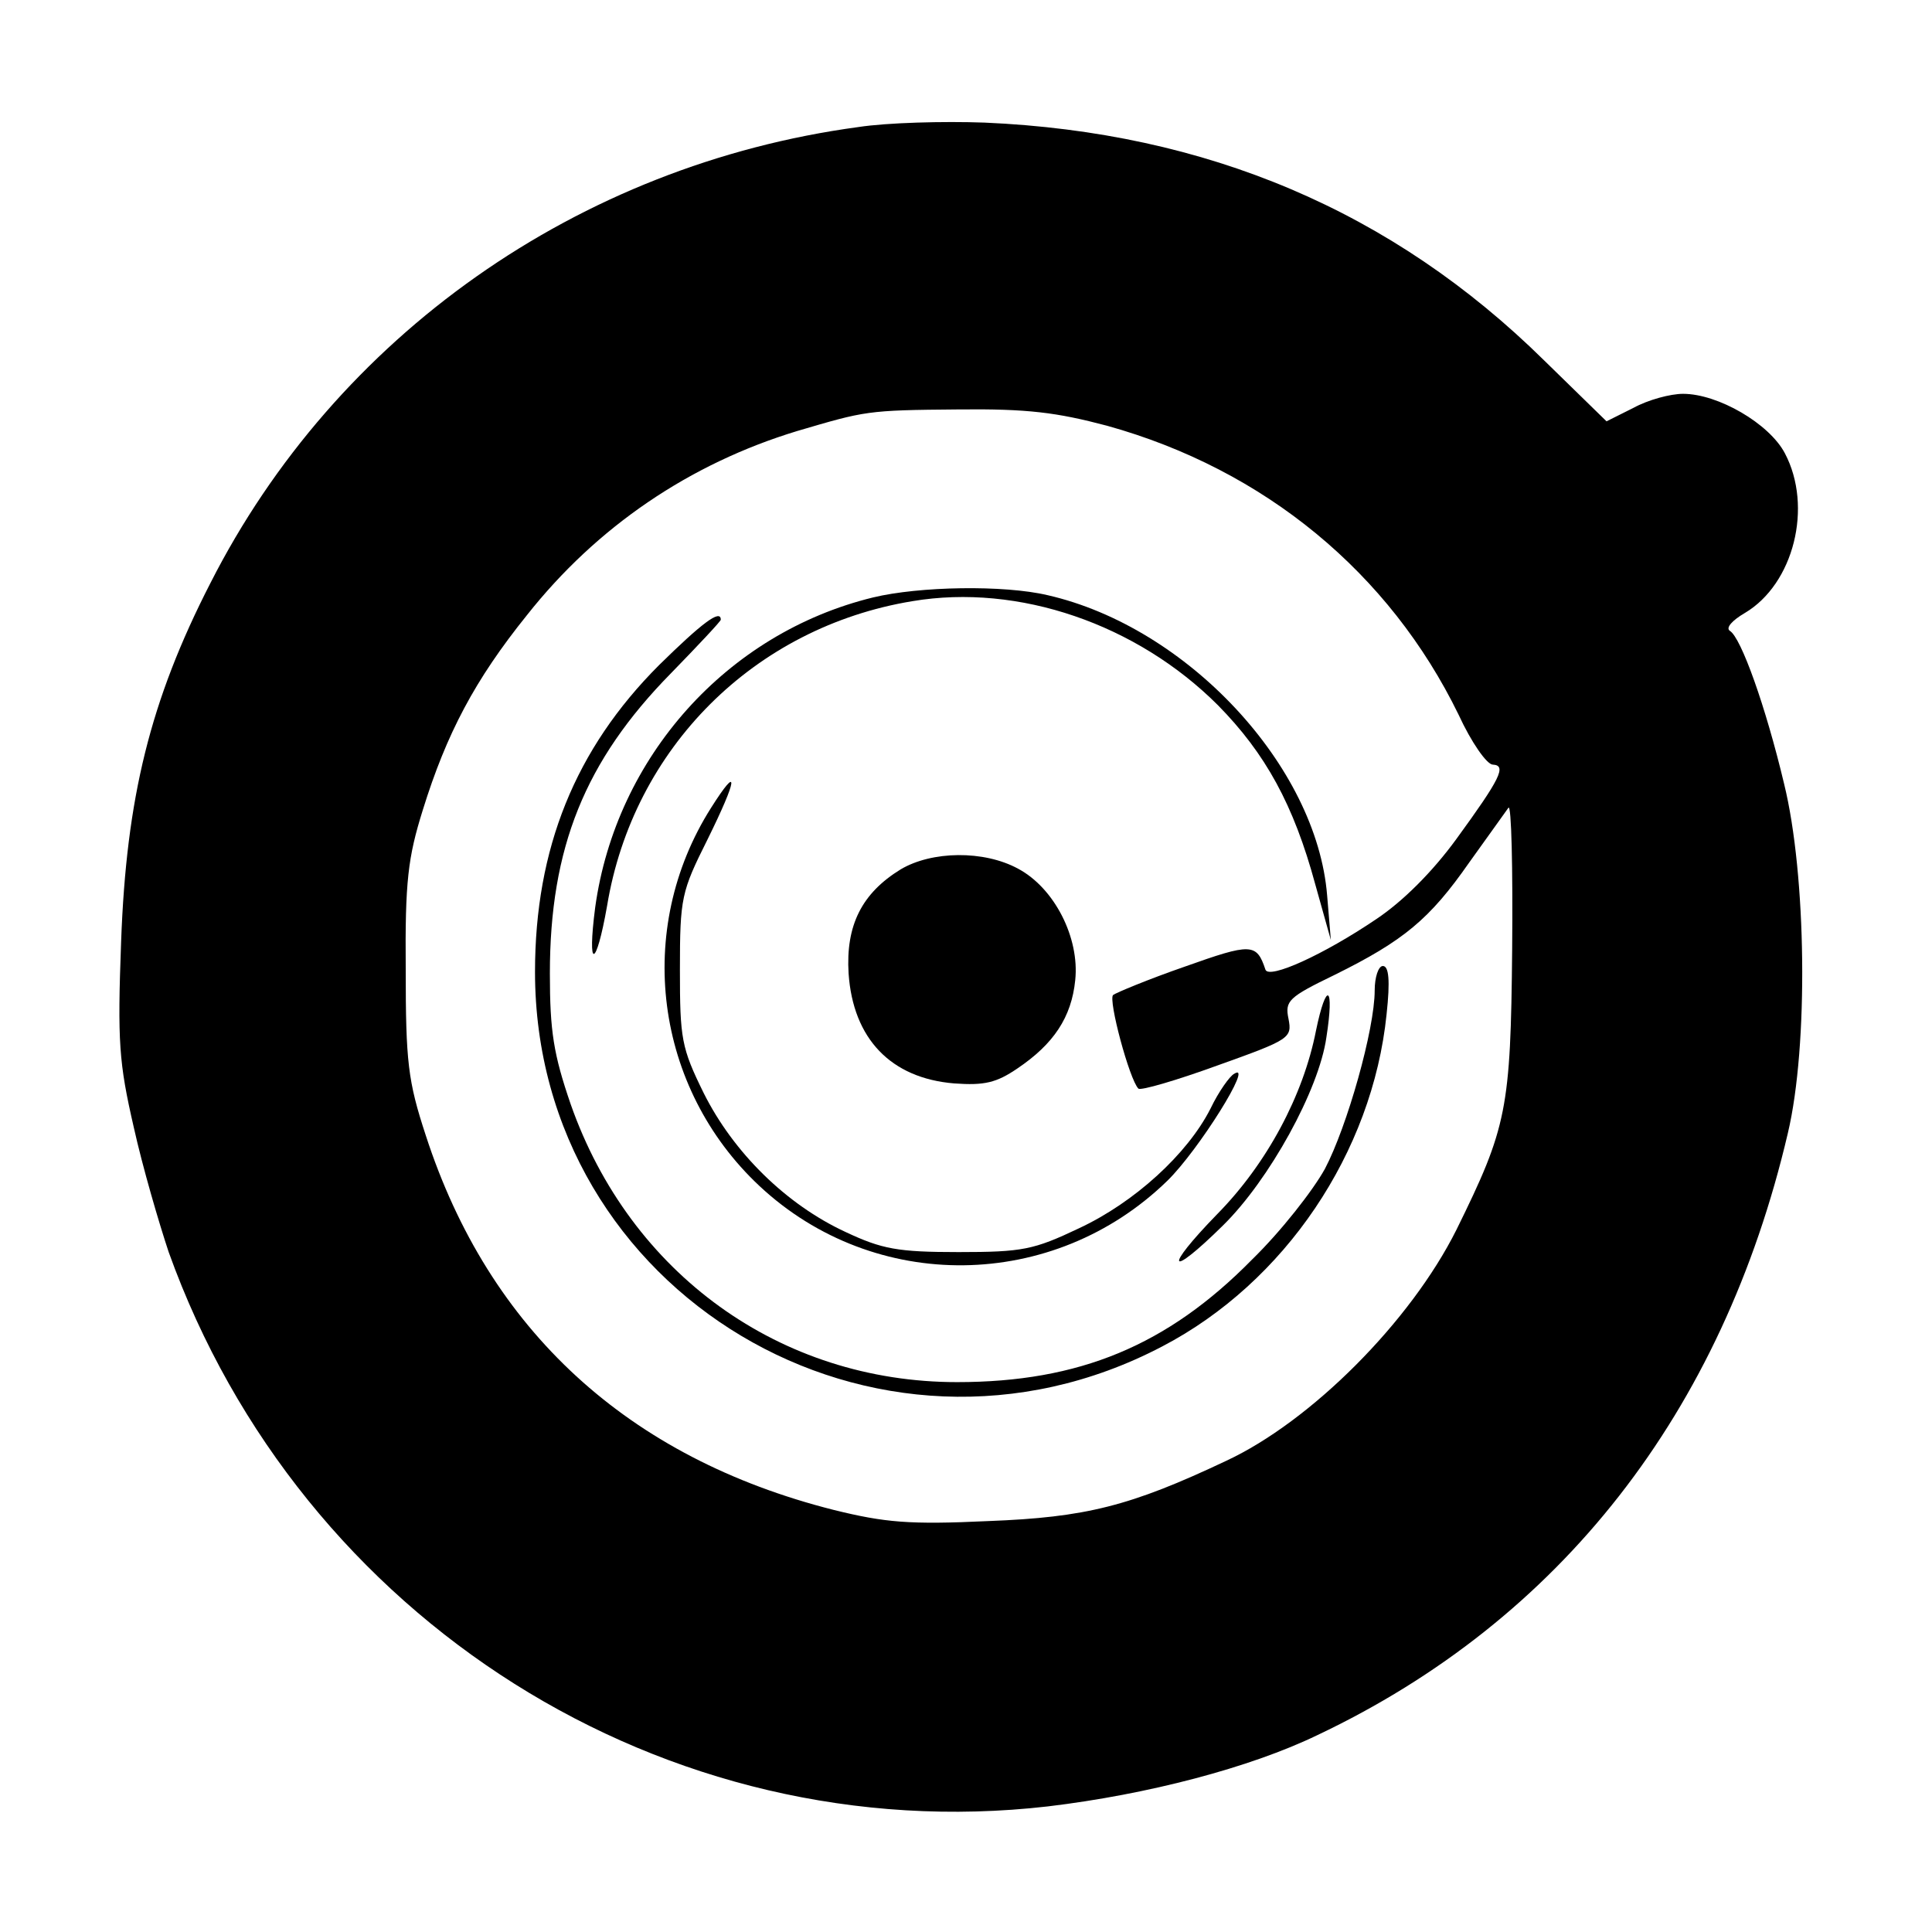 <?xml version="1.0" standalone="no"?>
<!DOCTYPE svg PUBLIC "-//W3C//DTD SVG 20010904//EN"
 "http://www.w3.org/TR/2001/REC-SVG-20010904/DTD/svg10.dtd">
<svg version="1.0" xmlns="http://www.w3.org/2000/svg"
 width="260pt" height="260pt" viewBox="0 0 260 260"
 preserveAspectRatio="xMidYMid meet">
<g transform="translate(0,260) scale(0.1,-0.1)"
fill="#000000" stroke="none">
<path d="M1155 2429 c-377 -51 -703 -281 -872 -614 -81 -158 -113 -289 -120
-482 -5 -135 -3 -163 17 -250 12 -54 34 -129 47 -168 178 -496 669 -805 1183
-746 134 16 272 52 363 96 327 155 545 434 633 810 28 118 25 348 -5 470 -25
105 -58 197 -73 206 -6 4 3 14 20 24 66 39 92 143 54 215 -21 40 -90 80 -137
80 -17 0 -47 -8 -67 -19 l-36 -18 -84 82 c-204 201 -454 307 -753 320 -55 2
-131 0 -170 -6z m335 -402 c212 -59 380 -198 473 -389 17 -37 38 -67 46 -67
19 -1 10 -19 -49 -100 -32 -44 -72 -84 -108 -108 -71 -48 -144 -81 -149 -68
-12 36 -19 36 -109 4 -49 -17 -92 -35 -96 -38 -7 -6 22 -114 34 -126 3 -3 51
11 106 31 98 35 101 37 96 63 -5 24 0 29 62 59 93 46 128 75 181 151 26 36 50
70 53 74 4 5 6 -81 5 -190 -2 -216 -7 -240 -75 -378 -62 -124 -196 -258 -310
-311 -129 -61 -189 -76 -320 -81 -106 -5 -139 -2 -208 15 -277 70 -464 242
-549 504 -24 73 -27 99 -27 223 -1 119 3 151 23 215 32 103 70 175 140 262 94
119 219 204 364 248 92 27 93 28 217 29 93 1 132 -4 200 -22z"/>
<path d="M1175 1796 c-197 -48 -346 -215 -374 -417 -11 -85 1 -83 16 2 35 212
198 375 411 410 143 24 302 -31 411 -140 64 -65 102 -134 131 -241 l21 -75 -5
60 c-14 174 -188 361 -376 404 -59 14 -173 12 -235 -3z"/>
<path d="M887 1705 c-113 -113 -167 -247 -167 -413 0 -432 459 -706 844 -504
165 86 283 261 302 447 5 46 3 65 -5 65 -6 0 -11 -15 -11 -33 0 -52 -37 -183
-67 -240 -16 -29 -59 -84 -98 -122 -114 -116 -233 -165 -397 -165 -238 0 -440
146 -520 374 -23 67 -28 98 -28 176 0 169 47 286 163 404 37 38 67 70 67 72 0
15 -26 -5 -83 -61z"/>
<path d="M957 1513 c-104 -164 -76 -377 65 -509 155 -145 396 -142 549 7 42
41 117 161 90 144 -6 -3 -21 -24 -32 -47 -31 -61 -102 -126 -177 -161 -61 -29
-76 -32 -162 -32 -82 0 -103 4 -152 27 -80 37 -151 107 -191 187 -30 61 -32
73 -32 166 0 97 2 105 37 175 41 83 43 103 5 43z"/>
<path d="M1212 1430 c-52 -32 -74 -75 -70 -140 6 -88 57 -141 142 -148 41 -3
57 1 85 20 49 33 73 69 78 119 6 57 -28 124 -77 150 -46 25 -116 24 -158 -1z"/>
<path d="M1771 1213 c-17 -87 -66 -179 -133 -247 -73 -75 -66 -88 8 -15 62 61
129 182 139 253 11 70 0 77 -14 9z"/>
</g>
</svg>
